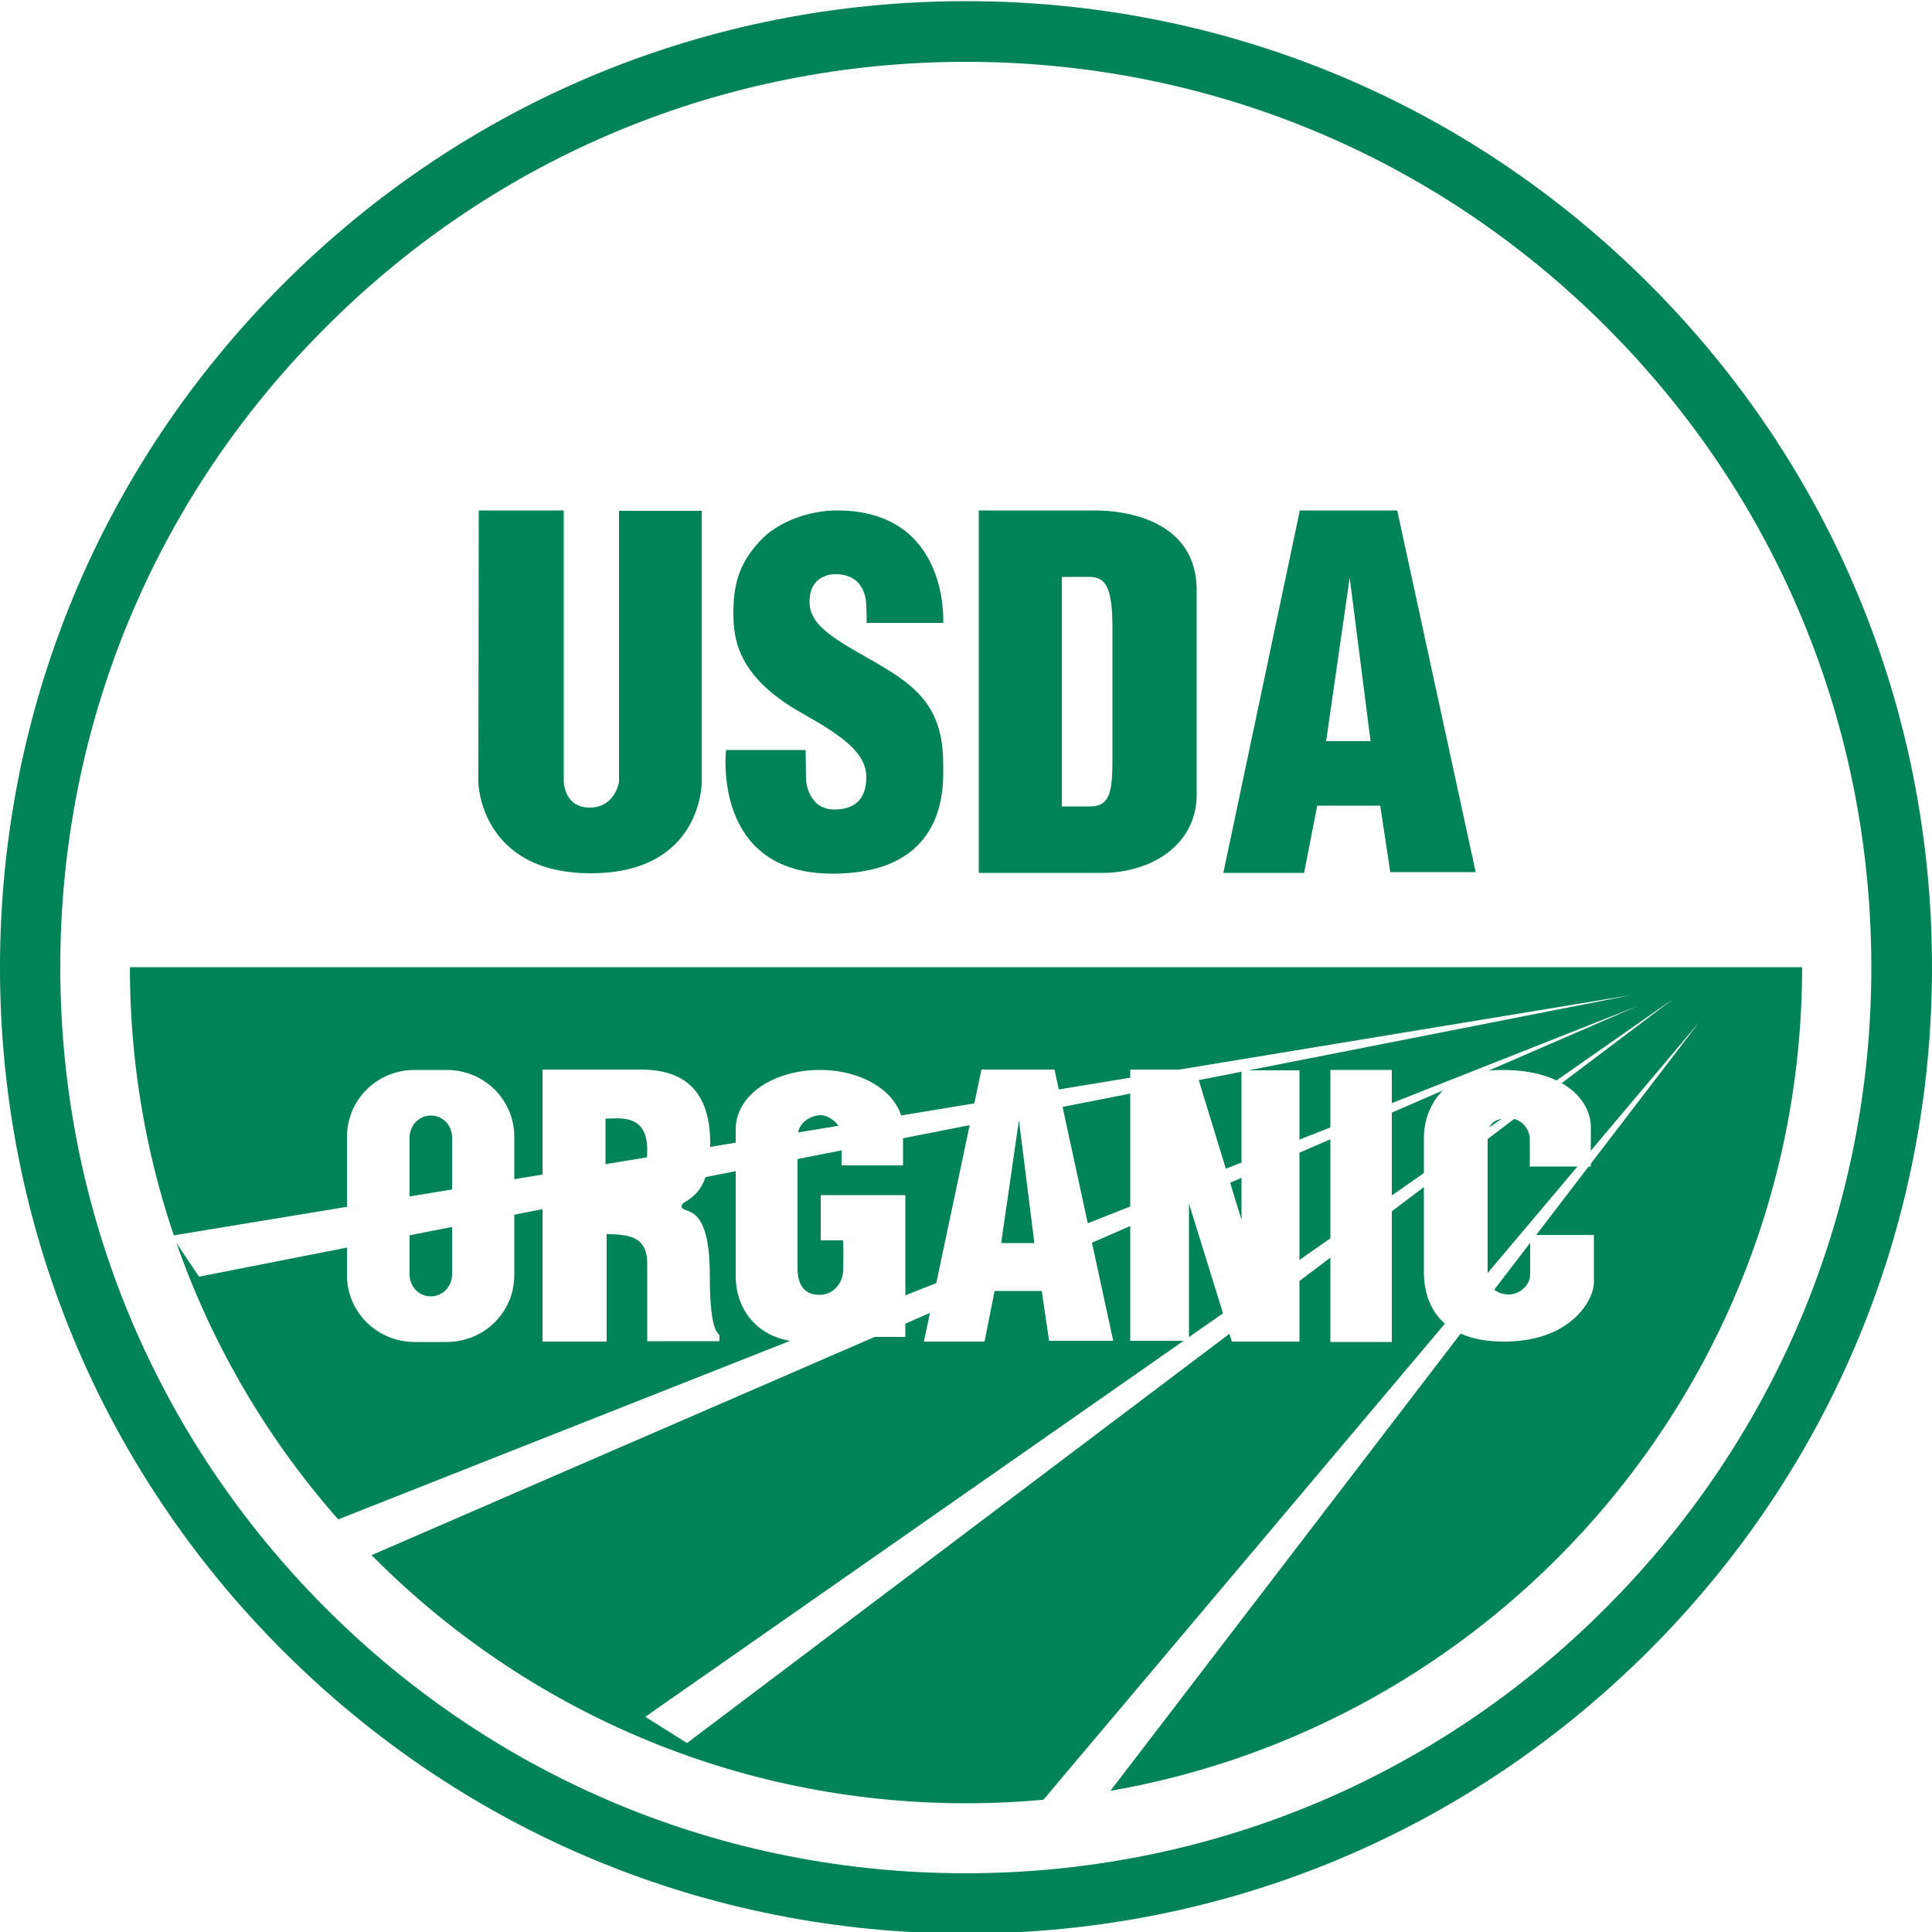 <?xml version="1.0" encoding="utf-8"?>
<!-- Generator: Adobe Illustrator 25.2.0, SVG Export Plug-In . SVG Version: 6.00 Build 0)  -->
<svg version="1.1" id="Calque_1" xmlns="http://www.w3.org/2000/svg" xmlns:xlink="http://www.w3.org/1999/xlink" x="0px" y="0px"
	 viewBox="0 0 500 500" style="enable-background:new 0 0 500 500;" xml:space="preserve">
<style type="text/css">
	.st0{fill:#FFFFFF;}
	.st1{fill:#008356;}
	.st2{filter:url(#Adobe_OpacityMaskFilter);}
	.st3{filter:url(#Adobe_OpacityMaskFilter_1_);}
	.st4{mask:url(#path2226_1_);fill:url(#path2226_2_);}
	.st5{fill:url(#path2226_4_);}
	.st6{filter:url(#Adobe_OpacityMaskFilter_2_);}
	.st7{filter:url(#Adobe_OpacityMaskFilter_3_);}
	.st8{mask:url(#use2245_1_);fill:url(#use2245_2_);}
	.st9{fill:url(#use2245_4_);}
	.st10{filter:url(#Adobe_OpacityMaskFilter_4_);}
	.st11{filter:url(#Adobe_OpacityMaskFilter_5_);}
	.st12{mask:url(#use2247_1_);fill:url(#use2247_2_);}
	.st13{fill:url(#use2247_4_);}
	.st14{filter:url(#Adobe_OpacityMaskFilter_6_);}
	.st15{filter:url(#Adobe_OpacityMaskFilter_7_);}
	.st16{mask:url(#use2249_1_);fill:url(#use2249_2_);}
	.st17{fill:url(#use2249_4_);}
	.st18{fill:none;stroke:#FFFFFF;stroke-width:3.232;stroke-linejoin:round;}
</style>
<g id="g2395">
	<g id="g2359">
		<g id="g2349">
			<path id="path2270" class="st0" d="M468,250.3c0,120.4-97.6,218-218,218c-120.4,0-218-97.6-218-218c0-120.4,97.6-218,218-218
				C370.4,32.3,468,130,468,250.3z"/>
			<g id="g2293">
				<path id="path2255" class="st1" d="M468,250.3c0,120.3-97.7,218-218,218c-120.3,0-218-97.7-218-218
					C133.6,250.3,356.3,250.3,468,250.3z"/>
				<g id="g2287">
					<defs>
						<filter id="Adobe_OpacityMaskFilter" filterUnits="userSpaceOnUse" x="269.5" y="264.5" width="170.1" height="201.9">
							<feFlood  style="flood-color:white;flood-opacity:1" result="back"/>
							<feBlend  in="SourceGraphic" in2="back" mode="normal"/>
						</filter>
					</defs>
					<mask maskUnits="userSpaceOnUse" x="269.5" y="264.5" width="170.1" height="201.9" id="path2226_1_">
						<g class="st2">
							<defs>
								<filter id="Adobe_OpacityMaskFilter_1_" filterUnits="userSpaceOnUse" x="269.5" y="264.5" width="170.1" height="201.9">
									<feFlood  style="flood-color:white;flood-opacity:1" result="back"/>
									<feBlend  in="SourceGraphic" in2="back" mode="normal"/>
								</filter>
							</defs>
							<mask maskUnits="userSpaceOnUse" x="269.5" y="264.5" width="170.1" height="201.9" id="path2226_1_">
								<g class="st3">
								</g>
							</mask>
							
								<linearGradient id="path2226_2_" gradientUnits="userSpaceOnUse" x1="487.509" y1="-188.444" x2="588.198" y2="-59.223" gradientTransform="matrix(1 0 0 -1 -151.71 202.859)">
								<stop  offset="0" style="stop-color:#565656"/>
								<stop  offset="1" style="stop-color:#1A1A1A"/>
							</linearGradient>
							<path id="path2226_3_" class="st4" d="M285.2,466.3l154.5-201.7L269.5,466.4"/>
						</g>
					</mask>
					
						<linearGradient id="path2226_4_" gradientUnits="userSpaceOnUse" x1="487.509" y1="-188.444" x2="588.198" y2="-59.223" gradientTransform="matrix(1 0 0 -1 -151.71 202.859)">
						<stop  offset="0" style="stop-color:#FFFFFF"/>
						<stop  offset="1" style="stop-color:#FFFFFF"/>
					</linearGradient>
					<path id="path2226" class="st5" d="M285.2,466.3l154.5-201.7L269.5,466.4"/>
					<defs>
						<filter id="Adobe_OpacityMaskFilter_2_" filterUnits="userSpaceOnUse" x="167" y="258.4" width="266.3" height="192.7">
							<feFlood  style="flood-color:white;flood-opacity:1" result="back"/>
							<feBlend  in="SourceGraphic" in2="back" mode="normal"/>
						</filter>
					</defs>
					<mask maskUnits="userSpaceOnUse" x="167" y="258.4" width="266.3" height="192.7" id="use2245_1_">
						<g class="st6">
							<defs>
								<filter id="Adobe_OpacityMaskFilter_3_" filterUnits="userSpaceOnUse" x="167" y="258.4" width="266.3" height="192.7">
									<feFlood  style="flood-color:white;flood-opacity:1" result="back"/>
									<feBlend  in="SourceGraphic" in2="back" mode="normal"/>
								</filter>
							</defs>
							<mask maskUnits="userSpaceOnUse" x="167" y="258.4" width="266.3" height="192.7" id="use2245_1_">
								<g class="st7">
								</g>
							</mask>
							
								<linearGradient id="use2245_2_" gradientUnits="userSpaceOnUse" x1="596.479" y1="-103.743" x2="703.552" y2="32.656" gradientTransform="matrix(0.965 0.261 0.261 -0.965 -256.95 102.693)">
								<stop  offset="0" style="stop-color:#565656"/>
								<stop  offset="1" style="stop-color:#1A1A1A"/>
							</linearGradient>
							<path id="use2245_3_" class="st8" d="M177.8,451.1l255.4-192.7L167,444.3"/>
						</g>
					</mask>
					
						<linearGradient id="use2245_4_" gradientUnits="userSpaceOnUse" x1="596.479" y1="-103.743" x2="703.552" y2="32.656" gradientTransform="matrix(0.965 0.261 0.261 -0.965 -256.95 102.693)">
						<stop  offset="0" style="stop-color:#FFFFFF"/>
						<stop  offset="1" style="stop-color:#FFFFFF"/>
					</linearGradient>
					<path id="use2245" class="st9" d="M177.8,451.1l255.4-192.7L167,444.3"/>
					<defs>
						<filter id="Adobe_OpacityMaskFilter_4_" filterUnits="userSpaceOnUse" x="86.3" y="260.4" width="337.3" height="142.4">
							<feFlood  style="flood-color:white;flood-opacity:1" result="back"/>
							<feBlend  in="SourceGraphic" in2="back" mode="normal"/>
						</filter>
					</defs>
					<mask maskUnits="userSpaceOnUse" x="86.3" y="260.4" width="337.3" height="142.4" id="use2247_1_">
						<g class="st10">
							<defs>
								<filter id="Adobe_OpacityMaskFilter_5_" filterUnits="userSpaceOnUse" x="86.3" y="260.4" width="337.3" height="142.4">
									<feFlood  style="flood-color:white;flood-opacity:1" result="back"/>
									<feBlend  in="SourceGraphic" in2="back" mode="normal"/>
								</filter>
							</defs>
							<mask maskUnits="userSpaceOnUse" x="86.3" y="260.4" width="337.3" height="142.4" id="use2247_1_">
								<g class="st11">
								</g>
							</mask>
							
								<linearGradient id="use2247_2_" gradientUnits="userSpaceOnUse" x1="689.78" y1="-5.755" x2="792.292" y2="117.167" gradientTransform="matrix(0.886 0.464 0.464 -0.886 -332.577 -3.651)">
								<stop  offset="0" style="stop-color:#565656"/>
								<stop  offset="1" style="stop-color:#1A1A1A"/>
							</linearGradient>
							<path id="use2247_3_" class="st12" d="M95.4,402.8l328.3-142.4L86.3,393.7"/>
						</g>
					</mask>
					
						<linearGradient id="use2247_4_" gradientUnits="userSpaceOnUse" x1="689.78" y1="-5.755" x2="792.292" y2="117.167" gradientTransform="matrix(0.886 0.464 0.464 -0.886 -332.577 -3.651)">
						<stop  offset="0" style="stop-color:#FFFFFF"/>
						<stop  offset="1" style="stop-color:#FFFFFF"/>
					</linearGradient>
					<path id="use2247" class="st13" d="M95.4,402.8l328.3-142.4L86.3,393.7"/>
					<defs>
						<filter id="Adobe_OpacityMaskFilter_6_" filterUnits="userSpaceOnUse" x="44.4" y="257.6" width="377.8" height="72.9">
							<feFlood  style="flood-color:white;flood-opacity:1" result="back"/>
							<feBlend  in="SourceGraphic" in2="back" mode="normal"/>
						</filter>
					</defs>
					<mask maskUnits="userSpaceOnUse" x="44.4" y="257.6" width="377.8" height="72.9" id="use2249_1_">
						<g class="st14">
							<defs>
								<filter id="Adobe_OpacityMaskFilter_7_" filterUnits="userSpaceOnUse" x="44.4" y="257.6" width="377.8" height="72.9">
									<feFlood  style="flood-color:white;flood-opacity:1" result="back"/>
									<feBlend  in="SourceGraphic" in2="back" mode="normal"/>
								</filter>
							</defs>
							<mask maskUnits="userSpaceOnUse" x="44.4" y="257.6" width="377.8" height="72.9" id="use2249_1_">
								<g class="st15">
								</g>
							</mask>
							
								<linearGradient id="use2249_2_" gradientUnits="userSpaceOnUse" x1="754.614" y1="81.745" x2="855.068" y2="191.879" gradientTransform="matrix(0.773 0.634 0.634 -0.773 -359.166 -127.156)">
								<stop  offset="0" style="stop-color:#565656"/>
								<stop  offset="1" style="stop-color:#1A1A1A"/>
							</linearGradient>
							<path id="use2249_3_" class="st16" d="M51.5,330.4l370.8-72.9L44.4,319.8"/>
						</g>
					</mask>
					
						<linearGradient id="use2249_4_" gradientUnits="userSpaceOnUse" x1="754.614" y1="81.745" x2="855.068" y2="191.879" gradientTransform="matrix(0.773 0.634 0.634 -0.773 -359.166 -127.156)">
						<stop  offset="0" style="stop-color:#FFFFFF"/>
						<stop  offset="1" style="stop-color:#FFFFFF"/>
					</linearGradient>
					<path id="use2249" class="st17" d="M51.5,330.4l370.8-72.9L44.4,319.8"/>
				</g>
			</g>
		</g>
		<path id="path2253" class="st18" d="M468,250.3c0,120.4-97.6,218-218,218c-120.4,0-218-97.6-218-218c0-120.4,97.6-218,218-218
			C370.4,32.3,468,130,468,250.3z"/>
	</g>
	<g id="g2380">
		<g id="g2272">
			<path id="path1308" class="st1" d="M123.9,132.1h22v70.2c0,0,0.1,6.7,6.7,6.7s7.6-6.6,7.6-6.6v-70.2h21.4v70.3
				c0,0,0.1,23.5-28.7,23.5c-28.6,0-29.1-23.4-29.1-23.4L123.9,132.1z"/>
			<path id="path2183" class="st1" d="M224.2,161.2h19.9c0,0,1.7-29.1-27.5-29.1c-7.9,0-15.9,3.4-20,8c-4.5,4.9-6.8,9.8-6.8,18.3
				c0,6.6,0.7,16.6,17.8,26.2c10.5,5.9,16.6,10.3,16.6,16.5c0,6.2-3.5,8.4-8.3,8.4c-6.5,0-7.3-6.9-7.3-7.7c0-0.9-0.1-7.7-0.1-7.7
				h-20.6c0,0-3.8,32,27.5,32c30.4,0,28.7-23.4,28.7-28.3c0-15.6-7.6-20.8-19.7-27.6c-9.9-5.6-14.9-8.9-14.9-14.5
				c0-5.5,3.8-7.1,6.7-7.1c8.1,0,8,7.6,8,8.4C224.2,157.6,224.4,161.3,224.2,161.2z"/>
			<g>
				<path class="st1" d="M283.5,132.1c-8.3,0-30.2,0-30.2,0v93.8c0,0,21.6,0,32,0c12.6,0,24.4-7.2,24.4-20.3c0-23.5,0-31,0-53
					C309.6,134.9,291.8,132.1,283.5,132.1z M287.9,195.8c0,8.3-0.3,12.9-5.7,12.9c-2.4,0-7.4,0-7.4,0v-59.4c0,0,5.1,0,7,0
					c3.9,0,6.1,1.8,6.1,13C287.9,176.2,287.9,180.9,287.9,195.8z"/>
			</g>
			<path id="path2192" class="st1" d="M337.5,225.9h-20.9l19.8-93.8h25.2l20.3,93.6h-22.1l-2.6-17.2h-16.3L337.5,225.9z
				 M343.2,191.8h11.5l-5.4-42.3L343.2,191.8z"/>
		</g>
		<g id="g2278">
			<path id="path2199" class="st0" d="M254.8,347.2h-15.7l14.9-70.4h18.9l15.2,70.2h-16.6l-1.9-12.9h-12.2L254.8,347.2z
				 M259.1,321.7h8.6l-4-31.8L259.1,321.7z"/>
			<g>
				<path class="st0" d="M115.6,276.9h-8.3c-9.7,0-17.5,7.7-17.5,17.3V330c0,9.6,7.8,17.3,17.5,17.3h8.3c9.7,0,17.5-7.7,17.5-17.3
					v-35.8C133.1,284.6,125.3,276.9,115.6,276.9z M117,329.8c0,3.2-2.5,5.7-5.5,5.7c-3.1,0-5.5-2.5-5.5-5.7v-35.4
					c0-3.2,2.5-5.7,5.5-5.7c3.1,0,5.5,2.5,5.5,5.7V329.8z"/>
			</g>
			<g>
				<path class="st0" d="M183.7,330.1c0-20-7.3-15.4-7.3-18c0-1.8,7.4-1.3,7.4-16.2c0-14.9-8.1-19.1-18-19.1c-9.9,0-25.4,0-25.4,0
					v70.4H157v-27.8c6.8,0,10.5,1.2,10.5,7.7c0,5.7,0,20,0,20h18.6c0,0,0.1,0,0.1-1.3C186.2,344.6,183.7,346.1,183.7,330.1z
					 M156.7,306c0,0,0-13.3,0-16.5c3.6,0,10.8-1.4,10.8,8.1C167.5,307,162.4,306,156.7,306z"/>
			</g>
			<path id="path2217" class="st0" d="M218.1,321h-5.7v-11.7h21.9v36.7h-11.6V340c0,0-3.1,7.3-14.5,7.3c-11.4,0-17.8-7.8-17.8-17.1
				c0-9.3,0-28.9,0-37.9s9.9-15.4,21.8-15.4c11.9,0,21.5,6.6,21.5,15.1c0,8.5,0,9.6,0,9.6h-15.9c0,0,0-4.7,0-7.8
				c0-3-3.5-5.2-5.4-5.2c-1.9,0-6,1.4-6,5.8c0,4.5,0,29.7,0,33.8c0,4.1,1.6,6.9,5.6,6.9c4,0,6.2-3.4,6.2-6.4
				C218.3,325.6,218.3,320.5,218.1,321z"/>
			<path id="path2219" class="st0" d="M307.7,311.5v35.5h-15.2v-70.2h16.9l11.9,38.9V277h15v70.2h-17.5L307.7,311.5z"/>
			<path id="rect2221" class="st0" d="M344.3,276.9h15.9v70.4h-15.9V276.9z"/>
			<path id="path2224" class="st0" d="M395.8,301.9h15.9c0,0,0-4.2,0-10.3c0-6.1-5.9-14.7-23-14.7c-17.1,0-20.2,12-20.2,17.4
				c0,5.4,0,28.4,0,35s2.9,17.9,20.7,17.9c17.8,0,23.3-11.2,23.3-15.2c0-4.1,0-12.4,0-12.4H396c0,0,0,7.4,0,10.3
				c0,2.6-2.6,5.1-5.5,5.1c-2.9,0-5.5-1.7-5.5-5.1c0-3.4,0-32.5,0-35.7c0-3.2,1.6-4.8,5.5-4.8c3.4,0,5.4,3,5.4,5.3
				C395.9,297.1,396,302.1,395.8,301.9z"/>
		</g>
	</g>
	<path class="st1" d="M250,500.4c-66.8,0-129.6-26-176.8-73.2c-47.2-47.2-73.2-110-73.2-176.8c0-66.8,26-129.6,73.2-176.8
		C120.4,26.3,183.2,0.3,250,0.3s129.6,26,176.8,73.2c47.2,47.2,73.2,110,73.2,176.8c0,66.8-26,129.6-73.2,176.8
		C379.5,474.4,316.8,500.4,250,500.4z M250,16c-62.6,0-121.5,24.4-165.7,68.7C40,128.9,15.6,187.7,15.6,250.3S40,371.8,84.2,416.1
		s103.1,68.7,165.7,68.7c62.6,0,121.5-24.4,165.7-68.7s68.7-103.1,68.7-165.7S460,128.9,415.7,84.6C371.4,40.3,312.6,16,250,16z"/>
</g>
</svg>

